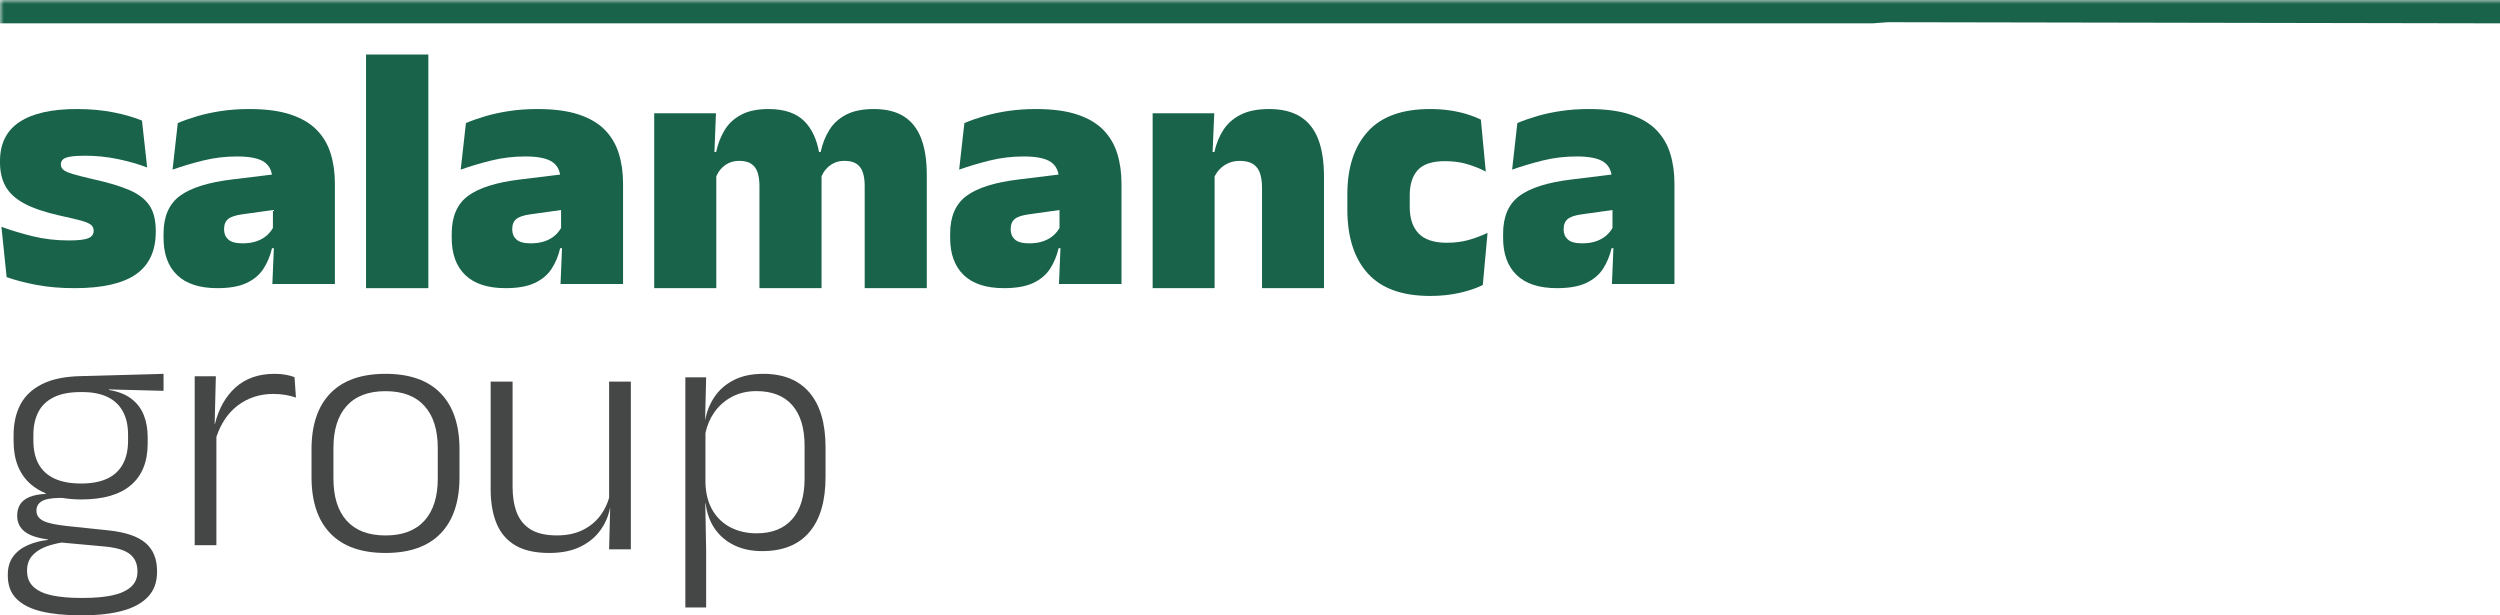 <?xml version="1.0" encoding="UTF-8"?>
<svg width="321px" height="79px" viewBox="0 0 321 79" version="1.1" xmlns="http://www.w3.org/2000/svg" xmlns:xlink="http://www.w3.org/1999/xlink">
    <title>Salamanca Primary</title>
    <defs>
        <polygon id="path-1" points="0 79 322 79 322 0 0 0"></polygon>
    </defs>
    <g id="Salamanca-Primary" stroke="none" stroke-width="1" fill="none" fill-rule="evenodd">
        <g id="Group-25">
            <path d="M13.804,50.97 C14.672,51.39 15.33,52.008 15.775,52.825 C16.221,53.643 16.443,54.636 16.443,55.806 L16.443,56.594 C16.443,57.779 16.217,58.783 15.765,59.608 C15.312,60.433 14.64,61.052 13.749,61.464 C12.858,61.877 11.748,62.083 10.42,62.083 C9.047,62.083 7.907,61.873 7.002,61.453 C6.096,61.033 5.417,60.414 4.964,59.597 C4.512,58.78 4.286,57.771 4.286,56.571 L4.286,55.829 C4.286,54.734 4.491,53.775 4.899,52.949 C5.308,52.125 5.962,51.484 6.86,51.026 C7.758,50.569 8.93,50.34 10.376,50.34 L10.529,50.34 C11.843,50.34 12.935,50.55 13.804,50.97 L13.804,50.97 Z M13.311,70.159 C14.888,70.294 16.005,70.621 16.663,71.138 C17.32,71.655 17.649,72.386 17.649,73.331 L17.649,73.399 C17.649,74.223 17.364,74.884 16.794,75.378 C16.224,75.873 15.428,76.229 14.406,76.447 C13.384,76.664 12.172,76.773 10.77,76.773 L10.31,76.773 C8.937,76.773 7.74,76.668 6.717,76.458 C5.695,76.248 4.899,75.888 4.33,75.378 C3.76,74.868 3.475,74.178 3.475,73.309 L3.475,73.264 C3.475,72.514 3.683,71.892 4.099,71.396 C4.516,70.901 5.085,70.512 5.808,70.227 C6.423,69.984 7.125,69.8 7.904,69.665 L13.311,70.159 Z M5.381,49.328 C4.11,49.973 3.187,50.85 2.61,51.96 C2.033,53.069 1.745,54.374 1.745,55.874 L1.745,56.639 C1.745,59.068 2.493,60.924 3.99,62.206 C4.535,62.673 5.168,63.052 5.885,63.349 L5.885,63.41 C5.023,63.455 4.322,63.59 3.782,63.815 C3.241,64.04 2.843,64.355 2.588,64.76 C2.332,65.165 2.205,65.645 2.205,66.2 L2.205,66.222 C2.205,67.063 2.518,67.733 3.146,68.236 C3.774,68.739 4.768,69.079 6.126,69.259 L6.148,69.326 C5.213,69.432 4.351,69.657 3.563,70.002 C2.774,70.347 2.15,70.83 1.69,71.453 C1.23,72.075 1,72.859 1,73.804 L1,73.893 C1,75.153 1.376,76.155 2.128,76.896 C2.88,77.639 3.942,78.175 5.316,78.505 C6.688,78.835 8.302,79 10.157,79 L10.726,79 C12.639,79 14.304,78.809 15.721,78.426 C17.137,78.044 18.233,77.444 19.006,76.627 C19.781,75.809 20.167,74.741 20.167,73.421 L20.167,73.331 C20.167,71.756 19.667,70.545 18.667,69.698 C17.667,68.851 16.057,68.314 13.837,68.089 L8.688,67.55 C7.213,67.4 6.177,67.179 5.578,66.886 C4.979,66.593 4.68,66.163 4.68,65.592 L4.68,65.57 C4.68,65.045 4.902,64.644 5.348,64.367 C5.793,64.089 6.593,63.943 7.747,63.928 L8.014,63.935 C8.762,64.06 9.566,64.13 10.441,64.13 C13.245,64.13 15.366,63.519 16.805,62.297 C18.243,61.075 18.963,59.286 18.963,56.932 L18.963,56.166 C18.963,55.087 18.794,54.127 18.459,53.287 C18.123,52.447 17.59,51.75 16.86,51.195 C16.129,50.64 15.173,50.265 13.99,50.07 L13.99,50.002 L21,50.182 L21,48 L10.376,48.293 C8.317,48.338 6.652,48.683 5.381,49.328 L5.381,49.328 Z" id="Fill-1" fill="#444746"></path>
            <path d="M36.711,48.123 C36.282,48.041 35.799,48 35.262,48 C33.222,48 31.557,48.575 30.269,49.724 C28.98,50.874 28.09,52.442 27.6,54.429 L27.563,54.434 L27.715,48.311 L25,48.311 L25,70 L27.784,70 L27.784,56.096 C28.375,54.367 29.269,53.033 30.476,52.104 C31.795,51.089 33.329,50.581 35.078,50.581 C35.661,50.581 36.197,50.625 36.688,50.714 C37.179,50.803 37.616,50.914 38,51.047 L37.816,48.423 C37.509,48.304 37.141,48.204 36.711,48.123" id="Fill-3" fill="#444746"></path>
            <path d="M56.21,61.422 C56.21,63.791 55.637,65.605 54.492,66.863 C53.347,68.122 51.682,68.752 49.5,68.752 C47.317,68.752 45.657,68.122 44.519,66.863 C43.381,65.605 42.813,63.791 42.813,61.422 L42.813,57.533 C42.813,55.18 43.381,53.373 44.519,52.115 C45.657,50.855 47.317,50.226 49.5,50.226 C51.682,50.226 53.347,50.855 54.492,52.115 C55.637,53.373 56.21,55.18 56.21,57.533 L56.21,61.422 Z M49.5,48 C46.395,48 44.035,48.832 42.421,50.496 C40.807,52.16 40,54.557 40,57.69 L40,61.265 C40,64.412 40.807,66.822 42.421,68.493 C44.035,70.165 46.395,71 49.5,71 C52.605,71 54.965,70.165 56.578,68.493 C58.193,66.822 59,64.412 59,61.265 L59,57.69 C59,54.557 58.193,52.16 56.578,50.496 C54.965,48.832 52.605,48 49.5,48 L49.5,48 Z" id="Fill-5" fill="#444746"></path>
            <path d="M78.208,63.92 C77.985,64.695 77.645,65.411 77.181,66.063 C76.589,66.896 75.82,67.551 74.874,68.029 C73.927,68.508 72.8,68.747 71.493,68.747 C70.093,68.747 68.977,68.493 68.147,67.985 C67.315,67.476 66.719,66.755 66.358,65.82 C65.996,64.885 65.816,63.784 65.816,62.518 L65.816,49 L63,49 L63,62.783 C63,64.521 63.254,66.001 63.761,67.222 C64.27,68.445 65.074,69.38 66.173,70.028 C67.273,70.676 68.723,71 70.523,71 C72.077,71 73.397,70.738 74.481,70.216 C75.565,69.693 76.427,68.993 77.066,68.117 C77.704,67.241 78.123,66.28 78.323,65.235 L78.346,65.235 L78.208,70.536 L81,70.536 L81,49 L78.208,49 L78.208,63.92 Z" id="Fill-7" fill="#444746"></path>
            <path d="M103.309,61.42 C103.309,63.721 102.775,65.472 101.709,66.674 C100.643,67.877 99.117,68.478 97.132,68.478 C95.941,68.478 94.86,68.239 93.889,67.761 C92.919,67.283 92.139,66.57 91.551,65.621 C90.962,64.673 90.639,63.497 90.58,62.093 L90.58,55.588 C90.799,54.598 91.172,53.712 91.717,52.94 C92.312,52.096 93.069,51.432 93.988,50.946 C94.908,50.461 95.948,50.218 97.11,50.218 C99.125,50.218 100.661,50.819 101.721,52.022 C102.779,53.224 103.309,54.968 103.309,57.253 L103.309,61.42 Z M103.948,50.42 C102.581,48.807 100.596,48 97.992,48 C96.522,48 95.268,48.266 94.231,48.795 C93.194,49.325 92.374,50.031 91.772,50.913 C91.168,51.794 90.764,52.78 90.559,53.87 L90.537,53.87 L90.669,48.448 L88,48.448 L88,78 L90.669,78 L90.669,70.696 L90.559,64.669 L90.56,64.625 L90.603,64.625 C90.75,65.865 91.136,66.944 91.761,67.862 C92.385,68.78 93.217,69.494 94.254,70.001 C95.29,70.509 96.493,70.763 97.86,70.763 C100.521,70.763 102.544,69.949 103.926,68.321 C105.308,66.694 106,64.333 106,61.241 L106,57.455 C106,54.378 105.316,52.033 103.948,50.42 L103.948,50.42 Z" id="Fill-9" fill="#444746"></path>
            <path d="M16.575,24.389 C15.394,23.887 13.862,23.428 11.977,23.014 C10.828,22.747 9.954,22.525 9.356,22.347 C8.759,22.17 8.353,21.989 8.138,21.803 C7.923,21.619 7.816,21.392 7.816,21.126 L7.816,21.082 C7.816,20.845 7.9,20.645 8.069,20.482 C8.237,20.32 8.548,20.198 9,20.116 C9.452,20.035 10.092,19.994 10.919,19.994 C12.36,19.994 13.77,20.138 15.149,20.427 C16.528,20.716 17.778,21.074 18.896,21.504 L18.23,15.487 C17.249,15.073 16.042,14.721 14.609,14.433 C13.175,14.144 11.594,14 9.862,14 C6.644,14 4.195,14.551 2.517,15.654 C0.839,16.756 0,18.433 0,20.682 L0,20.86 C0,22.044 0.237,23.065 0.713,23.924 C1.188,24.782 1.977,25.511 3.08,26.11 C4.184,26.71 5.678,27.224 7.563,27.653 C8.713,27.905 9.613,28.116 10.264,28.286 C10.916,28.457 11.371,28.638 11.632,28.83 C11.893,29.023 12.023,29.282 12.023,29.607 L12.023,29.652 C12.023,30.081 11.797,30.391 11.345,30.584 C10.892,30.776 10.061,30.873 8.851,30.873 C7.195,30.873 5.636,30.692 4.172,30.328 C2.709,29.966 1.38,29.562 0.184,29.119 L0.85,35.579 C1.923,35.964 3.196,36.297 4.666,36.578 C6.138,36.859 7.77,37 9.563,37 C13.118,37 15.747,36.408 17.448,35.224 C19.15,34.04 20,32.22 20,29.762 L20,29.629 C20,28.253 19.724,27.162 19.172,26.355 C18.62,25.548 17.755,24.893 16.575,24.389" id="Fill-11" fill="#18634A"></path>
            <path d="M34.267,30.223 C33.92,30.533 33.488,30.782 32.972,30.967 C32.454,31.152 31.841,31.244 31.132,31.244 C30.284,31.244 29.679,31.082 29.316,30.755 C28.954,30.43 28.773,30.007 28.773,29.489 L28.773,29.4 C28.773,28.837 28.946,28.411 29.293,28.123 C29.64,27.833 30.261,27.63 31.155,27.511 L35.042,26.968 L35.042,29.276 C34.846,29.617 34.59,29.933 34.267,30.223 M40.663,16.678 C39.83,15.826 38.708,15.167 37.297,14.7 C35.886,14.233 34.124,14 32.011,14 C30.762,14 29.582,14.082 28.472,14.244 C27.362,14.408 26.336,14.626 25.395,14.9 C24.454,15.174 23.599,15.474 22.827,15.8 L22.156,21.778 C23.421,21.333 24.743,20.941 26.124,20.6 C27.504,20.259 28.942,20.089 30.438,20.089 C32.088,20.089 33.256,20.33 33.943,20.811 C34.474,21.184 34.797,21.72 34.917,22.417 L29.791,23.044 C26.722,23.415 24.489,24.119 23.093,25.155 C21.697,26.193 21,27.807 21,30 L21,30.555 C21,32.615 21.582,34.204 22.747,35.322 C23.91,36.441 25.634,37 27.917,37 C29.474,37 30.724,36.778 31.664,36.333 C32.605,35.889 33.326,35.282 33.827,34.511 C34.328,33.741 34.695,32.859 34.926,31.867 L35.163,31.867 L34.972,36.467 L43,36.467 L43,23.577 C43,22.17 42.818,20.882 42.456,19.711 C42.093,18.54 41.496,17.53 40.663,16.678" id="Fill-13" fill="#18634A"></path>
            <path d="M71.267,30.223 C70.92,30.533 70.488,30.782 69.972,30.967 C69.454,31.152 68.841,31.244 68.132,31.244 C67.284,31.244 66.679,31.082 66.316,30.755 C65.954,30.43 65.773,30.007 65.773,29.489 L65.773,29.4 C65.773,28.837 65.946,28.411 66.293,28.123 C66.64,27.833 67.261,27.63 68.155,27.511 L72.042,26.968 L72.042,29.276 C71.846,29.617 71.59,29.933 71.267,30.223 M77.663,16.678 C76.83,15.826 75.708,15.167 74.297,14.7 C72.886,14.233 71.124,14 69.011,14 C67.762,14 66.582,14.082 65.472,14.244 C64.362,14.408 63.336,14.626 62.395,14.9 C61.454,15.174 60.599,15.474 59.827,15.8 L59.156,21.778 C60.421,21.333 61.743,20.941 63.124,20.6 C64.504,20.259 65.942,20.089 67.438,20.089 C69.088,20.089 70.256,20.33 70.943,20.811 C71.474,21.184 71.797,21.72 71.917,22.417 L66.791,23.044 C63.722,23.415 61.489,24.119 60.093,25.155 C58.697,26.193 58,27.807 58,30 L58,30.555 C58,32.615 58.582,34.204 59.747,35.322 C60.91,36.441 62.634,37 64.917,37 C66.474,37 67.724,36.778 68.664,36.333 C69.605,35.889 70.326,35.282 70.827,34.511 C71.328,33.741 71.695,32.859 71.926,31.867 L72.163,31.867 L71.972,36.467 L80,36.467 L80,23.577 C80,22.17 79.818,20.882 79.456,19.711 C79.093,18.54 78.496,17.53 77.663,16.678" id="Fill-15" fill="#18634A"></path>
            <mask id="mask-2" fill="white">
                <use xlink:href="#path-1"></use>
            </mask>
            <g id="Clip-18"></g>
            <polygon id="Fill-17" fill="#18634A" mask="url(#mask-2)" points="47 37 55 37 55 7 47 7"></polygon>
            <path d="M206.267,30.223 C205.92,30.533 205.488,30.782 204.972,30.967 C204.454,31.152 203.841,31.244 203.132,31.244 C202.284,31.244 201.679,31.082 201.316,30.755 C200.954,30.43 200.773,30.007 200.773,29.489 L200.773,29.4 C200.773,28.837 200.946,28.411 201.293,28.123 C201.64,27.833 202.261,27.63 203.155,27.511 L207.042,26.968 L207.042,29.276 C206.846,29.617 206.59,29.933 206.267,30.223 M212.663,16.678 C211.83,15.826 210.708,15.167 209.297,14.7 C207.886,14.233 206.124,14 204.011,14 C202.762,14 201.582,14.082 200.472,14.244 C199.362,14.408 198.336,14.626 197.395,14.9 C196.454,15.174 195.599,15.474 194.827,15.8 L194.156,21.778 C195.421,21.333 196.743,20.941 198.124,20.6 C199.504,20.259 200.942,20.089 202.438,20.089 C204.088,20.089 205.256,20.33 205.943,20.811 C206.474,21.184 206.797,21.72 206.917,22.417 L201.791,23.044 C198.722,23.415 196.489,24.119 195.093,25.155 C193.697,26.193 193,27.807 193,30 L193,30.555 C193,32.615 193.582,34.204 194.747,35.322 C195.91,36.441 197.634,37 199.917,37 C201.474,37 202.724,36.778 203.664,36.333 C204.605,35.889 205.326,35.282 205.827,34.511 C206.328,33.741 206.695,32.859 206.926,31.867 L207.163,31.867 L206.972,36.467 L215,36.467 L215,23.577 C215,22.17 214.818,20.882 214.456,19.711 C214.093,18.54 213.496,17.53 212.663,16.678" id="Fill-19" fill="#18634A" mask="url(#mask-2)"></path>
            <polygon id="Fill-20" fill="#18634A" mask="url(#mask-2)" points="0 0 0 3 240.43 3 242.411 2.851 322 3 322 0"></polygon>
            <path d="M185.758,31.169 C184.123,31.169 182.923,30.773 182.157,29.981 C181.393,29.189 181.01,28.054 181.01,26.576 L181.01,25.077 C181.01,23.661 181.359,22.577 182.056,21.823 C182.754,21.069 183.913,20.692 185.533,20.692 C186.582,20.692 187.535,20.819 188.39,21.073 C189.245,21.327 190.04,21.646 190.775,22.031 L190.145,15.361 C189.62,15.1 189.021,14.865 188.345,14.658 C187.67,14.45 186.935,14.288 186.14,14.173 C185.345,14.058 184.505,14 183.62,14 C180.02,14 177.35,14.969 175.61,16.907 C173.869,18.846 173,21.523 173,24.938 L173,26.9 C173,30.423 173.869,33.154 175.61,35.092 C177.35,37.03 180.027,38 183.643,38 C184.977,38 186.23,37.869 187.4,37.607 C188.57,37.346 189.567,37.008 190.393,36.592 L191,29.9 C190.19,30.285 189.369,30.592 188.537,30.823 C187.704,31.054 186.777,31.169 185.758,31.169" id="Fill-21" fill="#18634A" mask="url(#mask-2)"></path>
            <path d="M166.932,14.957 C165.891,14.319 164.562,14 162.944,14 C161.46,14 160.243,14.244 159.292,14.73 C158.341,15.216 157.599,15.873 157.067,16.702 C156.535,17.53 156.157,18.468 155.933,19.517 L155.697,19.517 L155.91,14.547 L148,14.547 L148,37 L155.955,37 L155.955,22.662 C156.124,22.325 156.335,22.016 156.595,21.739 C156.902,21.412 157.273,21.15 157.708,20.953 C158.142,20.755 158.636,20.656 159.191,20.656 C159.91,20.656 160.479,20.793 160.899,21.067 C161.318,21.34 161.614,21.735 161.787,22.252 C161.958,22.769 162.045,23.384 162.045,24.098 L162.045,37 L170,37 L170,22.708 C170,20.747 169.748,19.126 169.247,17.841 C168.745,16.557 167.973,15.596 166.932,14.957" id="Fill-22" fill="#18634A" mask="url(#mask-2)"></path>
            <path d="M135.267,30.223 C134.92,30.533 134.488,30.782 133.972,30.967 C133.454,31.152 132.841,31.244 132.132,31.244 C131.284,31.244 130.679,31.082 130.316,30.755 C129.954,30.43 129.773,30.007 129.773,29.489 L129.773,29.4 C129.773,28.837 129.946,28.411 130.293,28.123 C130.64,27.833 131.261,27.63 132.155,27.511 L136.042,26.968 L136.042,29.276 C135.846,29.617 135.59,29.933 135.267,30.223 M141.663,16.678 C140.83,15.826 139.708,15.167 138.297,14.7 C136.886,14.233 135.124,14 133.011,14 C131.762,14 130.582,14.082 129.472,14.244 C128.362,14.408 127.336,14.626 126.395,14.9 C125.454,15.174 124.599,15.474 123.827,15.8 L123.156,21.778 C124.421,21.333 125.743,20.941 127.124,20.6 C128.504,20.259 129.942,20.089 131.438,20.089 C133.088,20.089 134.256,20.33 134.943,20.811 C135.474,21.184 135.797,21.72 135.917,22.417 L130.791,23.044 C127.722,23.415 125.489,24.119 124.093,25.155 C122.697,26.193 122,27.807 122,30 L122,30.555 C122,32.615 122.582,34.204 123.747,35.322 C124.91,36.441 126.634,37 128.917,37 C130.474,37 131.724,36.778 132.664,36.333 C133.605,35.889 134.326,35.282 134.827,34.511 C135.328,33.741 135.695,32.859 135.926,31.867 L136.163,31.867 L135.972,36.467 L144,36.467 L144,23.577 C144,22.17 143.818,20.882 143.456,19.711 C143.093,18.54 142.496,17.53 141.663,16.678" id="Fill-23" fill="#18634A" mask="url(#mask-2)"></path>
            <path d="M116.038,14.935 C115.039,14.312 113.759,14 112.198,14 C110.742,14 109.552,14.244 108.628,14.73 C107.705,15.216 106.988,15.873 106.477,16.702 C105.967,17.53 105.599,18.468 105.374,19.517 L105.162,19.517 C104.851,17.856 104.243,16.557 103.336,15.619 C102.292,14.54 100.741,14 98.685,14 C97.258,14 96.087,14.244 95.171,14.73 C94.255,15.216 93.546,15.873 93.043,16.702 C92.54,17.53 92.176,18.468 91.951,19.517 L91.735,19.517 L91.928,14.547 L84,14.547 L84,37 L91.973,37 L91.973,22.628 C92.114,22.304 92.297,22.007 92.525,21.739 C92.802,21.412 93.14,21.15 93.539,20.953 C93.936,20.755 94.398,20.656 94.924,20.656 C95.584,20.656 96.102,20.785 96.478,21.044 C96.853,21.302 97.12,21.671 97.277,22.15 C97.434,22.628 97.513,23.202 97.513,23.87 L97.513,37 L105.487,37 L105.487,22.685 C105.487,22.667 105.486,22.647 105.486,22.629 C105.628,22.305 105.81,22.007 106.038,21.739 C106.316,21.412 106.654,21.15 107.052,20.953 C107.45,20.755 107.911,20.656 108.437,20.656 C109.098,20.656 109.615,20.785 109.991,21.044 C110.366,21.302 110.633,21.671 110.791,22.15 C110.949,22.628 111.027,23.202 111.027,23.87 L111.027,37 L119,37 L119,22.48 C119,20.581 118.756,19.004 118.268,17.75 C117.78,16.496 117.036,15.558 116.038,14.935" id="Fill-24" fill="#18634A" mask="url(#mask-2)"></path>
        </g>
    </g>
</svg>